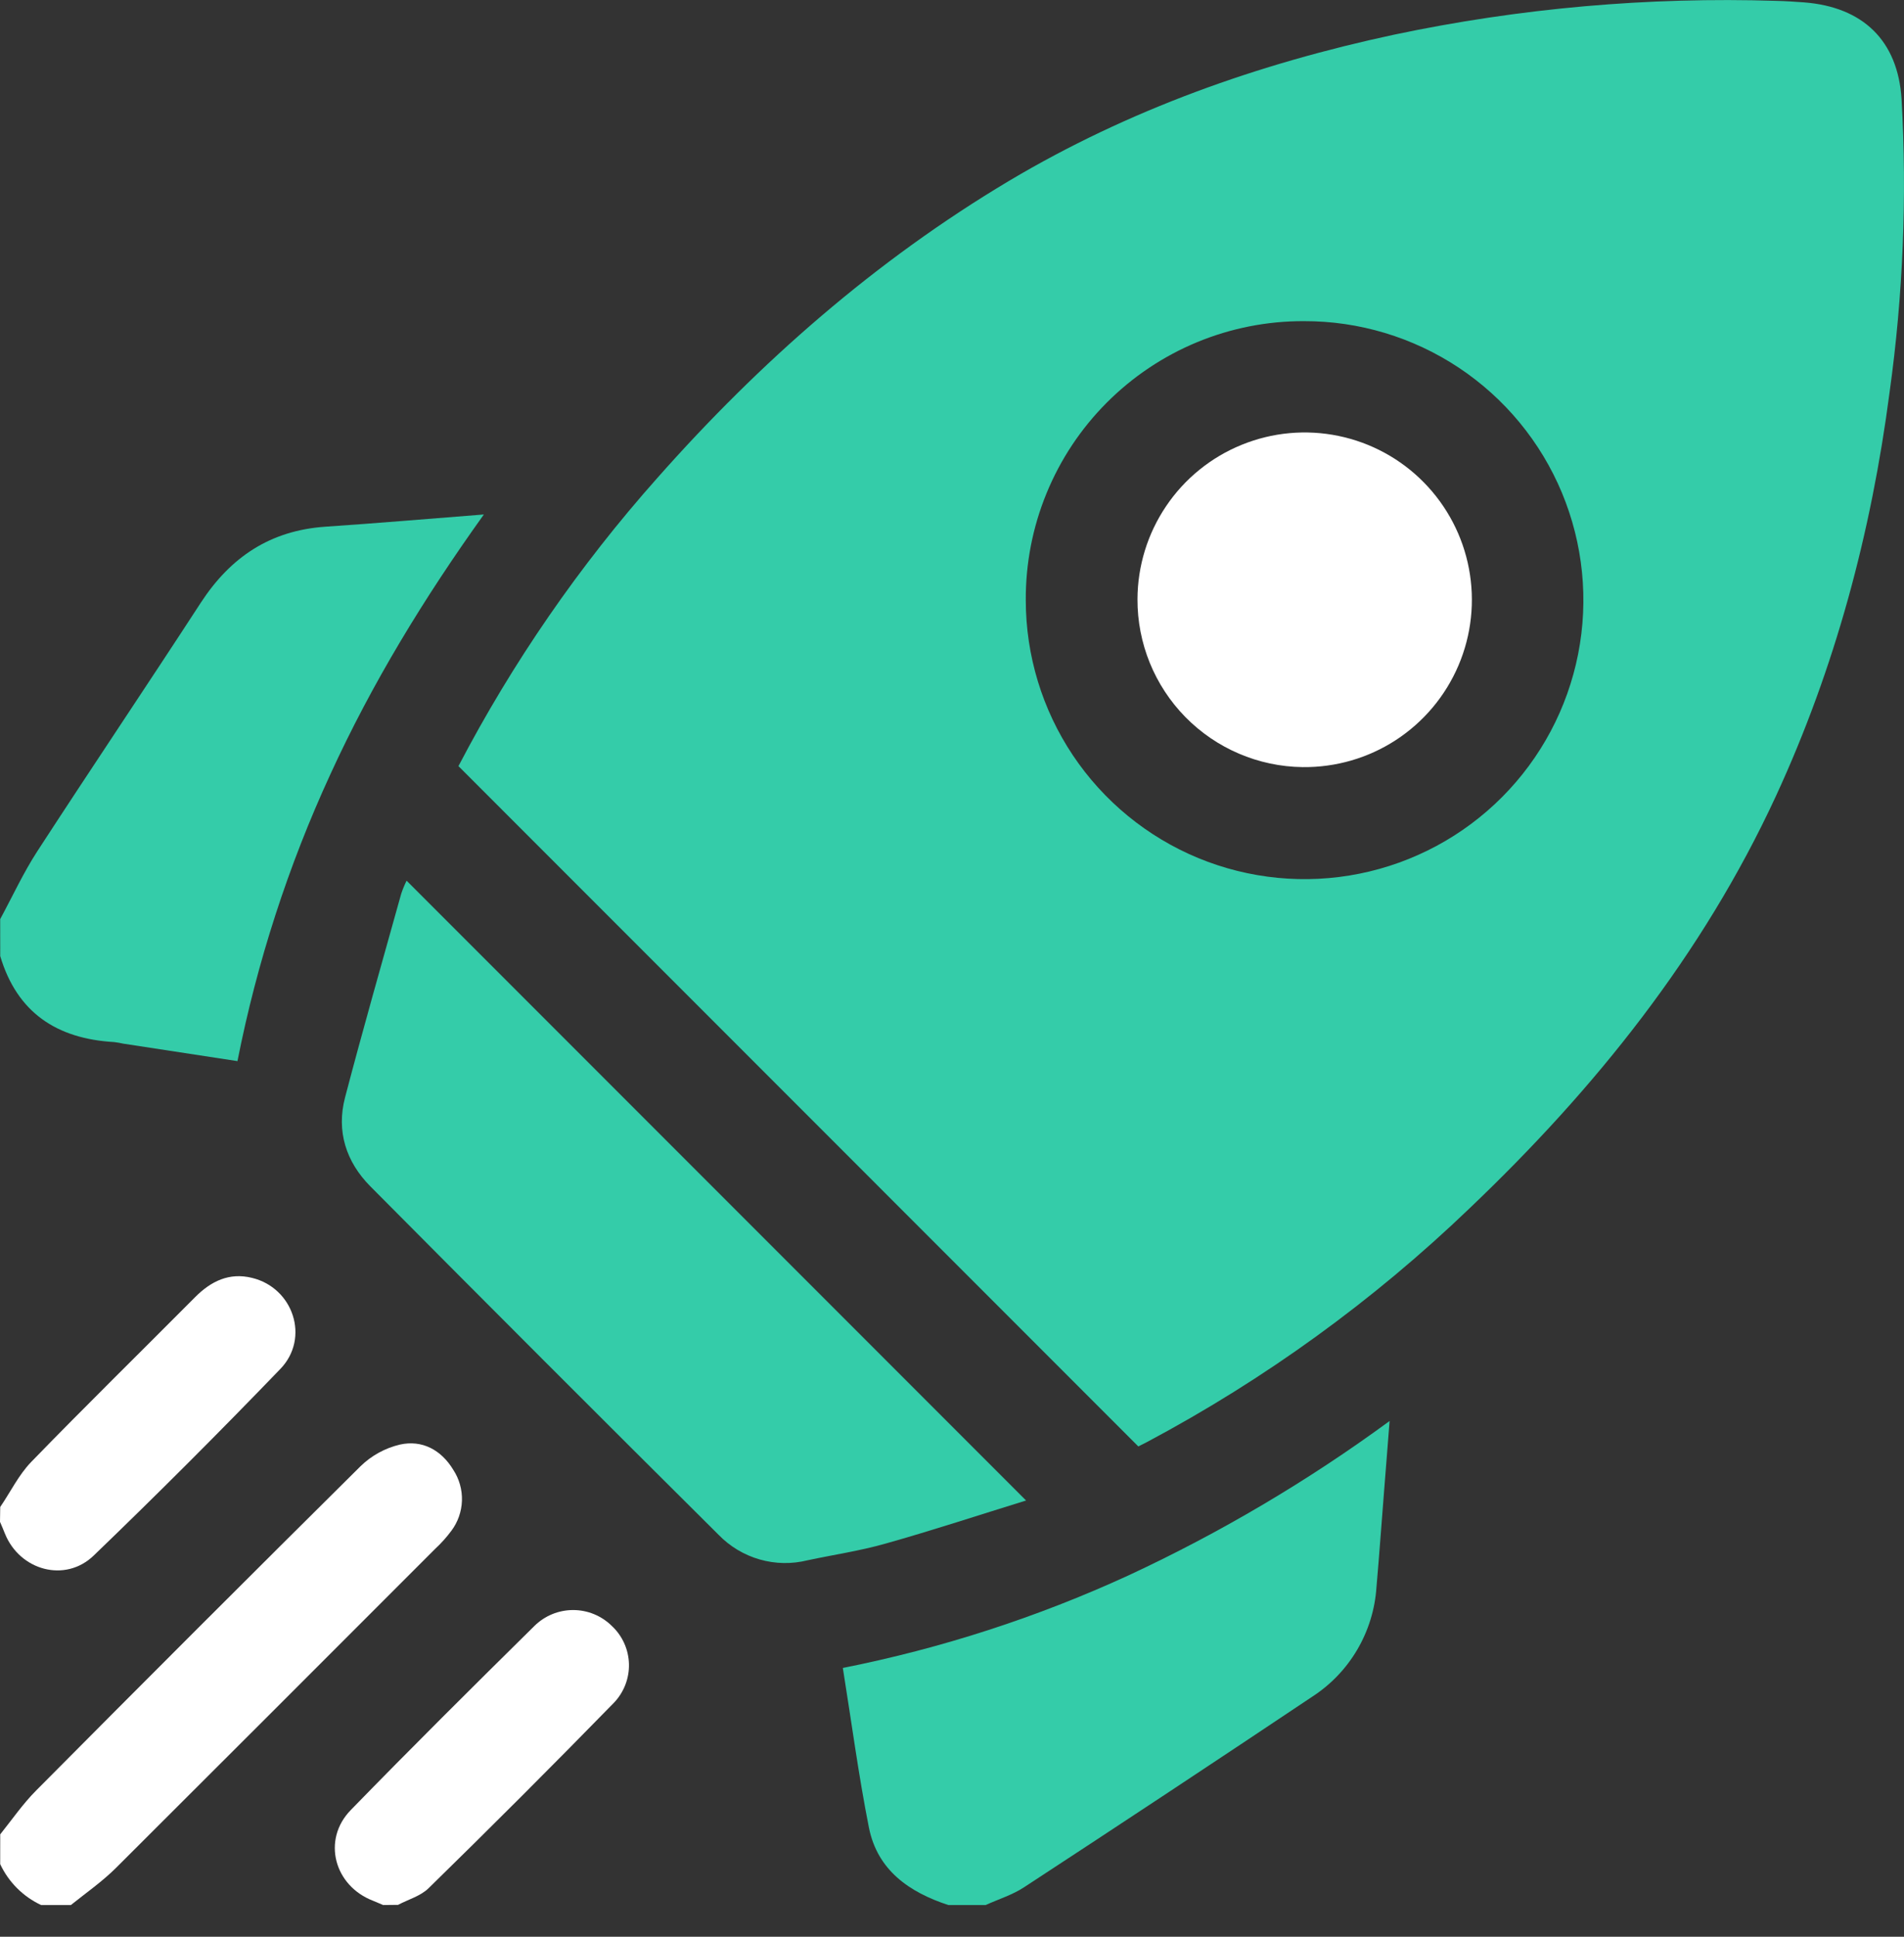 <svg width="60" height="61" viewBox="0 0 60 61" fill="none" xmlns="http://www.w3.org/2000/svg">
<rect x="0" y="0" width="60" height="61" fill="#333333" stroke="none"/>
<path d="M29.886 60.002C28.652 59.598 27.651 58.906 27.382 57.563C27.056 55.921 26.837 54.259 26.56 52.534C29.662 51.918 32.681 50.941 35.555 49.622C38.454 48.275 41.212 46.645 43.79 44.756C43.724 45.596 43.668 46.307 43.612 47.018C43.533 48.008 43.463 49.001 43.376 49.992C43.33 50.687 43.122 51.361 42.769 51.961C42.416 52.561 41.927 53.07 41.341 53.446C38.326 55.462 35.3 57.462 32.264 59.446C31.898 59.685 31.463 59.818 31.059 60.002H29.886Z" fill="#34CCA9"/>
<path d="M0.006 28.949C0.394 28.233 0.735 27.49 1.176 26.811C2.878 24.193 4.619 21.609 6.327 18.984C7.266 17.544 8.518 16.708 10.255 16.589C11.868 16.48 13.48 16.342 15.248 16.204C13.352 18.851 11.721 21.526 10.41 24.389C9.081 27.273 8.099 30.305 7.483 33.421L3.884 32.871C3.789 32.849 3.693 32.833 3.596 32.821C1.795 32.718 0.538 31.898 0.007 30.113L0.006 28.949Z" fill="#34CCA9"/>
<path d="M0.007 57.775C0.383 57.305 0.721 56.814 1.139 56.394C4.533 52.977 7.94 49.572 11.361 46.181C11.705 45.846 12.133 45.61 12.601 45.499C13.303 45.342 13.906 45.668 14.284 46.294C14.473 46.582 14.568 46.922 14.557 47.267C14.545 47.611 14.428 47.944 14.22 48.219C14.069 48.422 13.899 48.611 13.713 48.783C10.364 52.135 7.012 55.484 3.657 58.83C3.223 59.262 2.718 59.613 2.234 60.001H1.295C0.728 59.736 0.272 59.28 0.006 58.713L0.007 57.775Z" fill="white"/>
<path d="M0.007 47.464C0.329 46.994 0.59 46.451 0.985 46.044C2.684 44.294 4.428 42.586 6.149 40.855C6.653 40.348 7.229 40.072 7.941 40.248C9.242 40.561 9.772 42.143 8.836 43.115C6.914 45.109 4.954 47.069 2.954 48.993C2.054 49.861 0.626 49.462 0.157 48.307C0.105 48.182 0.057 48.057 0 47.932L0.007 47.464Z" fill="white"/>
<path d="M12.075 60.001C11.968 59.957 11.864 59.91 11.762 59.869C10.53 59.4 10.139 57.947 11.053 57.01C12.96 55.051 14.899 53.126 16.843 51.209C17.168 50.889 17.605 50.71 18.061 50.71C18.516 50.71 18.953 50.889 19.278 51.209C19.444 51.363 19.577 51.548 19.67 51.754C19.763 51.96 19.814 52.182 19.82 52.408C19.826 52.634 19.786 52.859 19.704 53.07C19.622 53.28 19.499 53.472 19.342 53.635C17.419 55.604 15.472 57.55 13.504 59.473C13.253 59.719 12.867 59.825 12.543 59.996L12.075 60.001Z" fill="white"/>
<path d="M14.447 24.13C16.154 20.862 18.257 17.817 20.707 15.062C23.947 11.4 27.593 8.203 31.799 5.696C35.574 3.451 39.657 2.007 43.936 1.091C47.892 0.257 51.935 -0.101 55.976 0.027C56.269 0.034 56.562 0.053 56.853 0.075C58.704 0.219 59.806 1.277 59.923 3.118C60.098 6.201 59.971 9.294 59.546 12.353C58.969 16.77 57.832 21.031 55.961 25.08C53.649 30.078 50.269 34.288 46.308 38.059C43.277 40.967 39.858 43.443 36.15 45.416C36.048 45.469 35.943 45.521 35.871 45.557L14.447 24.13ZM32.325 18.91C32.327 20.648 32.844 22.347 33.811 23.792C34.779 25.236 36.153 26.361 37.759 27.025C39.366 27.688 41.133 27.86 42.838 27.518C44.542 27.176 46.107 26.337 47.334 25.105C48.561 23.874 49.395 22.306 49.731 20.6C50.067 18.894 49.889 17.127 49.221 15.522C48.552 13.917 47.423 12.547 45.975 11.584C44.528 10.622 42.827 10.11 41.089 10.115C39.935 10.111 38.791 10.336 37.724 10.777C36.657 11.219 35.689 11.867 34.874 12.685C34.059 13.502 33.414 14.474 32.977 15.542C32.539 16.611 32.318 17.755 32.325 18.91V18.91Z" fill="#34CCA9"/>
<path d="M12.813 27.738L32.334 47.26C30.868 47.712 29.395 48.199 27.907 48.617C27.103 48.846 26.269 48.968 25.449 49.143C24.952 49.267 24.432 49.258 23.94 49.117C23.448 48.976 23.002 48.709 22.646 48.342C18.977 44.697 15.319 41.039 11.672 37.367C10.907 36.597 10.594 35.632 10.873 34.567C11.435 32.423 12.046 30.289 12.643 28.15C12.69 28.009 12.747 27.871 12.813 27.738V27.738Z" fill="#34CCA9"/>
<path d="M35.845 18.87C35.849 17.826 36.163 16.806 36.748 15.941C37.332 15.075 38.161 14.403 39.128 14.01C40.095 13.616 41.157 13.518 42.18 13.73C43.203 13.941 44.139 14.451 44.871 15.196C45.603 15.941 46.098 16.887 46.291 17.913C46.485 18.939 46.37 20 45.96 20.96C45.55 21.921 44.864 22.738 43.989 23.308C43.114 23.878 42.089 24.174 41.045 24.161C39.656 24.143 38.33 23.577 37.356 22.586C36.382 21.595 35.839 20.26 35.845 18.87V18.87Z" fill="white"/>
</svg>
